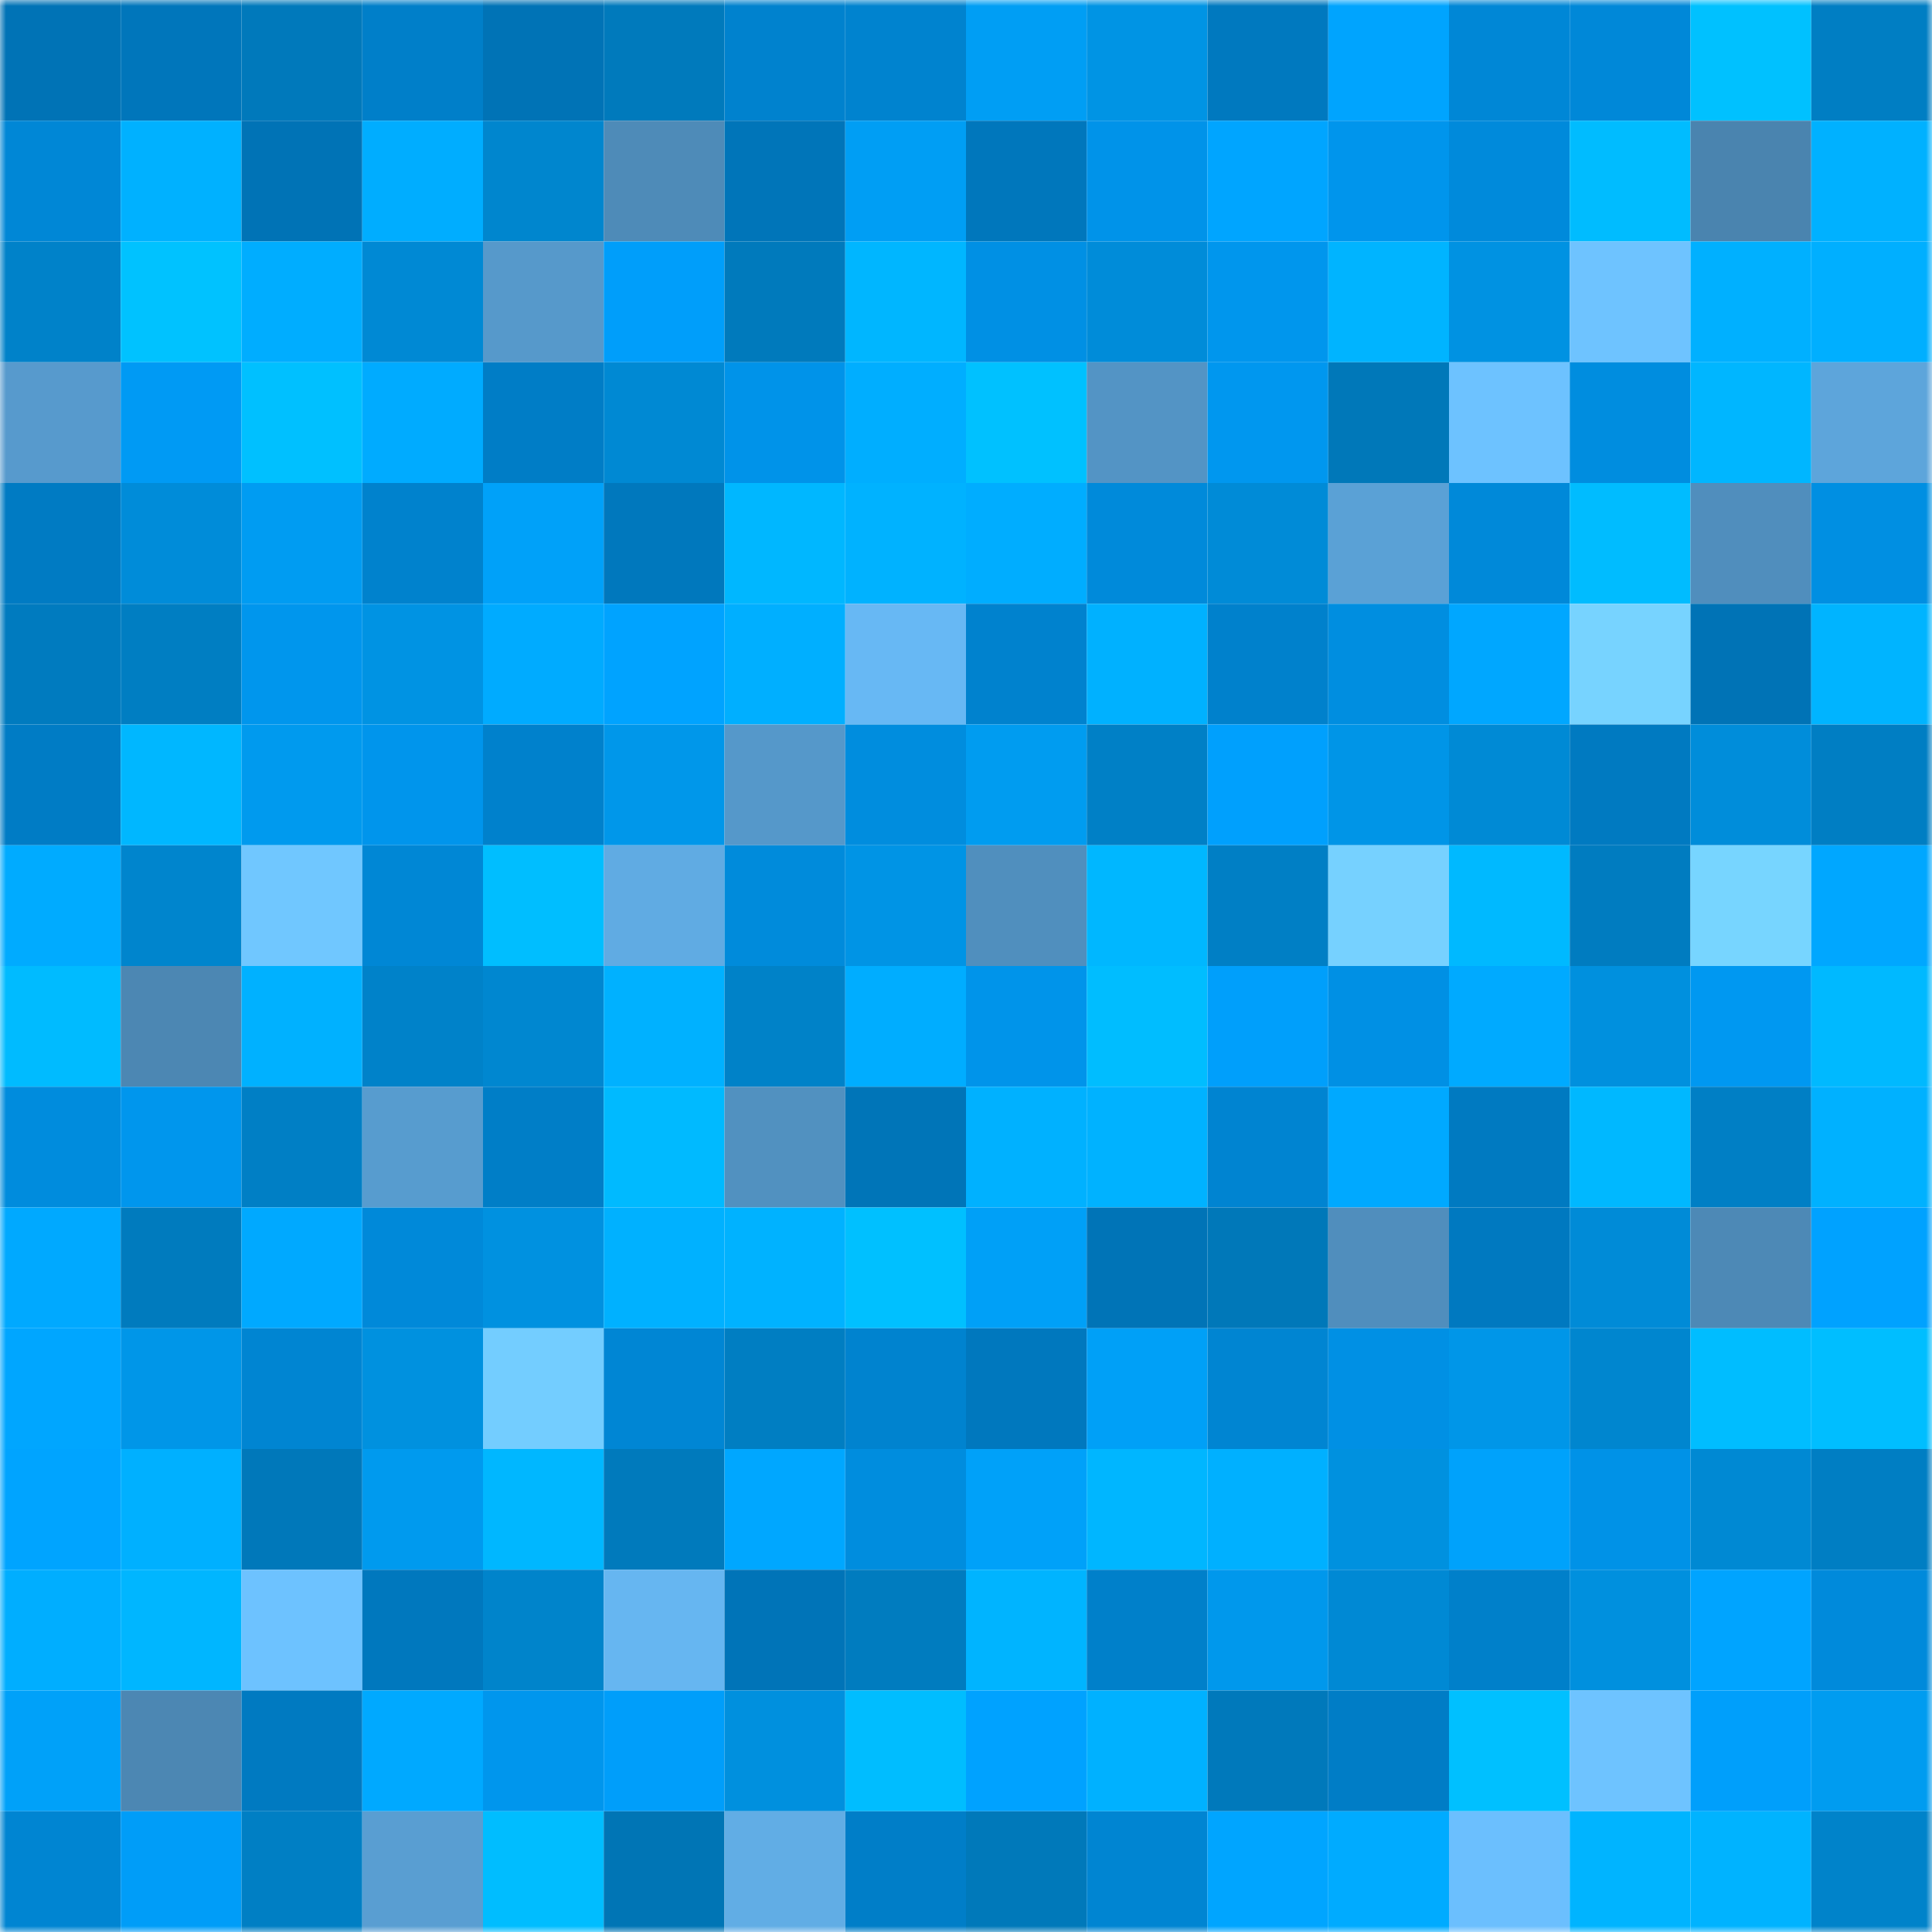 <svg viewBox="0 0 160 160" fill="none" role="img" xmlns="http://www.w3.org/2000/svg" width="240" height="240" name="ens%2Cnebo0.eth"><mask id="1459697515" mask-type="alpha" maskUnits="userSpaceOnUse" x="0" y="0" width="160" height="160"><rect width="160" height="160" fill="#FFFFFF"></rect></mask><g mask="url(#1459697515)"><rect x="0" y="0" width="10" height="10" fill="#0073b6"></rect><rect x="10" y="0" width="10" height="10" fill="#0076bb"></rect><rect x="20" y="0" width="10" height="10" fill="#0079bb"></rect><rect x="30" y="0" width="10" height="10" fill="#007fc9"></rect><rect x="40" y="0" width="10" height="10" fill="#0073b6"></rect><rect x="50" y="0" width="10" height="10" fill="#007abc"></rect><rect x="60" y="0" width="10" height="10" fill="#0082ce"></rect><rect x="70" y="0" width="10" height="10" fill="#0083cf"></rect><rect x="80" y="0" width="10" height="10" fill="#009ef4"></rect><rect x="90" y="0" width="10" height="10" fill="#0094e4"></rect><rect x="100" y="0" width="10" height="10" fill="#0079bf"></rect><rect x="110" y="0" width="10" height="10" fill="#00a4fe"></rect><rect x="120" y="0" width="10" height="10" fill="#0087d6"></rect><rect x="130" y="0" width="10" height="10" fill="#0088d8"></rect><rect x="140" y="0" width="10" height="10" fill="#00c1ff"></rect><rect x="150" y="0" width="10" height="10" fill="#007ec3"></rect><rect x="0" y="10" width="10" height="10" fill="#0087d6"></rect><rect x="10" y="10" width="10" height="10" fill="#00b1ff"></rect><rect x="20" y="10" width="10" height="10" fill="#0073b6"></rect><rect x="30" y="10" width="10" height="10" fill="#00adff"></rect><rect x="40" y="10" width="10" height="10" fill="#0086ce"></rect><rect x="50" y="10" width="10" height="10" fill="#4e8bb8"></rect><rect x="60" y="10" width="10" height="10" fill="#0075b9"></rect><rect x="70" y="10" width="10" height="10" fill="#009ef4"></rect><rect x="80" y="10" width="10" height="10" fill="#0077bc"></rect><rect x="90" y="10" width="10" height="10" fill="#0093e9"></rect><rect x="100" y="10" width="10" height="10" fill="#00a5ff"></rect><rect x="110" y="10" width="10" height="10" fill="#0095ec"></rect><rect x="120" y="10" width="10" height="10" fill="#008adb"></rect><rect x="130" y="10" width="10" height="10" fill="#00bcff"></rect><rect x="140" y="10" width="10" height="10" fill="#4a84af"></rect><rect x="150" y="10" width="10" height="10" fill="#00b1ff"></rect><rect x="0" y="20" width="10" height="10" fill="#0082c9"></rect><rect x="10" y="20" width="10" height="10" fill="#00c2ff"></rect><rect x="20" y="20" width="10" height="10" fill="#00adff"></rect><rect x="30" y="20" width="10" height="10" fill="#0089d4"></rect><rect x="40" y="20" width="10" height="10" fill="#5699cb"></rect><rect x="50" y="20" width="10" height="10" fill="#009efa"></rect><rect x="60" y="20" width="10" height="10" fill="#007abc"></rect><rect x="70" y="20" width="10" height="10" fill="#00b6ff"></rect><rect x="80" y="20" width="10" height="10" fill="#0090e4"></rect><rect x="90" y="20" width="10" height="10" fill="#008cd9"></rect><rect x="100" y="20" width="10" height="10" fill="#0096ed"></rect><rect x="110" y="20" width="10" height="10" fill="#00b4ff"></rect><rect x="120" y="20" width="10" height="10" fill="#0092e2"></rect><rect x="130" y="20" width="10" height="10" fill="#6ec3ff"></rect><rect x="140" y="20" width="10" height="10" fill="#00b0ff"></rect><rect x="150" y="20" width="10" height="10" fill="#00afff"></rect><rect x="0" y="30" width="10" height="10" fill="#579acd"></rect><rect x="10" y="30" width="10" height="10" fill="#009af4"></rect><rect x="20" y="30" width="10" height="10" fill="#00c0ff"></rect><rect x="30" y="30" width="10" height="10" fill="#00abff"></rect><rect x="40" y="30" width="10" height="10" fill="#007dc6"></rect><rect x="50" y="30" width="10" height="10" fill="#0089d3"></rect><rect x="60" y="30" width="10" height="10" fill="#0093e9"></rect><rect x="70" y="30" width="10" height="10" fill="#00aeff"></rect><rect x="80" y="30" width="10" height="10" fill="#00c1ff"></rect><rect x="90" y="30" width="10" height="10" fill="#5394c5"></rect><rect x="100" y="30" width="10" height="10" fill="#0097ef"></rect><rect x="110" y="30" width="10" height="10" fill="#0078b9"></rect><rect x="120" y="30" width="10" height="10" fill="#6dc2ff"></rect><rect x="130" y="30" width="10" height="10" fill="#008ddf"></rect><rect x="140" y="30" width="10" height="10" fill="#00b6ff"></rect><rect x="150" y="30" width="10" height="10" fill="#5da5db"></rect><rect x="0" y="40" width="10" height="10" fill="#007bc3"></rect><rect x="10" y="40" width="10" height="10" fill="#008cd9"></rect><rect x="20" y="40" width="10" height="10" fill="#009cf2"></rect><rect x="30" y="40" width="10" height="10" fill="#0082cd"></rect><rect x="40" y="40" width="10" height="10" fill="#00a1f9"></rect><rect x="50" y="40" width="10" height="10" fill="#0078bd"></rect><rect x="60" y="40" width="10" height="10" fill="#00b7ff"></rect><rect x="70" y="40" width="10" height="10" fill="#00b2ff"></rect><rect x="80" y="40" width="10" height="10" fill="#00adff"></rect><rect x="90" y="40" width="10" height="10" fill="#008ada"></rect><rect x="100" y="40" width="10" height="10" fill="#008bd7"></rect><rect x="110" y="40" width="10" height="10" fill="#5aa1d6"></rect><rect x="120" y="40" width="10" height="10" fill="#0089d9"></rect><rect x="130" y="40" width="10" height="10" fill="#00bcff"></rect><rect x="140" y="40" width="10" height="10" fill="#508ebd"></rect><rect x="150" y="40" width="10" height="10" fill="#008fe2"></rect><rect x="0" y="50" width="10" height="10" fill="#007bbf"></rect><rect x="10" y="50" width="10" height="10" fill="#007ec2"></rect><rect x="20" y="50" width="10" height="10" fill="#0096ed"></rect><rect x="30" y="50" width="10" height="10" fill="#0093e3"></rect><rect x="40" y="50" width="10" height="10" fill="#00abff"></rect><rect x="50" y="50" width="10" height="10" fill="#00a3ff"></rect><rect x="60" y="50" width="10" height="10" fill="#00afff"></rect><rect x="70" y="50" width="10" height="10" fill="#67b8f4"></rect><rect x="80" y="50" width="10" height="10" fill="#0082ce"></rect><rect x="90" y="50" width="10" height="10" fill="#00b1ff"></rect><rect x="100" y="50" width="10" height="10" fill="#0081cc"></rect><rect x="110" y="50" width="10" height="10" fill="#008ee0"></rect><rect x="120" y="50" width="10" height="10" fill="#00a7ff"></rect><rect x="130" y="50" width="10" height="10" fill="#77d3ff"></rect><rect x="140" y="50" width="10" height="10" fill="#0073b6"></rect><rect x="150" y="50" width="10" height="10" fill="#00b4ff"></rect><rect x="0" y="60" width="10" height="10" fill="#007cc5"></rect><rect x="10" y="60" width="10" height="10" fill="#00b7ff"></rect><rect x="20" y="60" width="10" height="10" fill="#009aee"></rect><rect x="30" y="60" width="10" height="10" fill="#0095ec"></rect><rect x="40" y="60" width="10" height="10" fill="#0081cc"></rect><rect x="50" y="60" width="10" height="10" fill="#0097ea"></rect><rect x="60" y="60" width="10" height="10" fill="#5598ca"></rect><rect x="70" y="60" width="10" height="10" fill="#008dde"></rect><rect x="80" y="60" width="10" height="10" fill="#009cf0"></rect><rect x="90" y="60" width="10" height="10" fill="#0080c6"></rect><rect x="100" y="60" width="10" height="10" fill="#00a0fd"></rect><rect x="110" y="60" width="10" height="10" fill="#0095e7"></rect><rect x="120" y="60" width="10" height="10" fill="#008ad5"></rect><rect x="130" y="60" width="10" height="10" fill="#007ac1"></rect><rect x="140" y="60" width="10" height="10" fill="#008dda"></rect><rect x="150" y="60" width="10" height="10" fill="#007ec3"></rect><rect x="0" y="70" width="10" height="10" fill="#00abff"></rect><rect x="10" y="70" width="10" height="10" fill="#0085cd"></rect><rect x="20" y="70" width="10" height="10" fill="#70c7ff"></rect><rect x="30" y="70" width="10" height="10" fill="#0087d5"></rect><rect x="40" y="70" width="10" height="10" fill="#00beff"></rect><rect x="50" y="70" width="10" height="10" fill="#60abe3"></rect><rect x="60" y="70" width="10" height="10" fill="#008bdb"></rect><rect x="70" y="70" width="10" height="10" fill="#0094e5"></rect><rect x="80" y="70" width="10" height="10" fill="#508fbe"></rect><rect x="90" y="70" width="10" height="10" fill="#00b7ff"></rect><rect x="100" y="70" width="10" height="10" fill="#007fc5"></rect><rect x="110" y="70" width="10" height="10" fill="#76d1ff"></rect><rect x="120" y="70" width="10" height="10" fill="#00b9ff"></rect><rect x="130" y="70" width="10" height="10" fill="#007cc0"></rect><rect x="140" y="70" width="10" height="10" fill="#77d5ff"></rect><rect x="150" y="70" width="10" height="10" fill="#00a7ff"></rect><rect x="0" y="80" width="10" height="10" fill="#00bbff"></rect><rect x="10" y="80" width="10" height="10" fill="#4c87b3"></rect><rect x="20" y="80" width="10" height="10" fill="#00b1ff"></rect><rect x="30" y="80" width="10" height="10" fill="#0082c9"></rect><rect x="40" y="80" width="10" height="10" fill="#0087d0"></rect><rect x="50" y="80" width="10" height="10" fill="#00b1ff"></rect><rect x="60" y="80" width="10" height="10" fill="#0082c8"></rect><rect x="70" y="80" width="10" height="10" fill="#00adff"></rect><rect x="80" y="80" width="10" height="10" fill="#0094ea"></rect><rect x="90" y="80" width="10" height="10" fill="#00bdff"></rect><rect x="100" y="80" width="10" height="10" fill="#009ffb"></rect><rect x="110" y="80" width="10" height="10" fill="#0090e4"></rect><rect x="120" y="80" width="10" height="10" fill="#00aaff"></rect><rect x="130" y="80" width="10" height="10" fill="#0090de"></rect><rect x="140" y="80" width="10" height="10" fill="#0098f1"></rect><rect x="150" y="80" width="10" height="10" fill="#00b9ff"></rect><rect x="0" y="90" width="10" height="10" fill="#008cdd"></rect><rect x="10" y="90" width="10" height="10" fill="#0096ed"></rect><rect x="20" y="90" width="10" height="10" fill="#007fc5"></rect><rect x="30" y="90" width="10" height="10" fill="#579ccf"></rect><rect x="40" y="90" width="10" height="10" fill="#007ec7"></rect><rect x="50" y="90" width="10" height="10" fill="#00baff"></rect><rect x="60" y="90" width="10" height="10" fill="#5191c0"></rect><rect x="70" y="90" width="10" height="10" fill="#0075b8"></rect><rect x="80" y="90" width="10" height="10" fill="#00b1ff"></rect><rect x="90" y="90" width="10" height="10" fill="#00b2ff"></rect><rect x="100" y="90" width="10" height="10" fill="#0084d1"></rect><rect x="110" y="90" width="10" height="10" fill="#00a9ff"></rect><rect x="120" y="90" width="10" height="10" fill="#007ac1"></rect><rect x="130" y="90" width="10" height="10" fill="#00b8ff"></rect><rect x="140" y="90" width="10" height="10" fill="#007fc5"></rect><rect x="150" y="90" width="10" height="10" fill="#00b1ff"></rect><rect x="0" y="100" width="10" height="10" fill="#00a9ff"></rect><rect x="10" y="100" width="10" height="10" fill="#007bbe"></rect><rect x="20" y="100" width="10" height="10" fill="#00a9ff"></rect><rect x="30" y="100" width="10" height="10" fill="#0089d9"></rect><rect x="40" y="100" width="10" height="10" fill="#0091e0"></rect><rect x="50" y="100" width="10" height="10" fill="#00b1ff"></rect><rect x="60" y="100" width="10" height="10" fill="#00b2ff"></rect><rect x="70" y="100" width="10" height="10" fill="#00c0ff"></rect><rect x="80" y="100" width="10" height="10" fill="#00a0f7"></rect><rect x="90" y="100" width="10" height="10" fill="#0074b7"></rect><rect x="100" y="100" width="10" height="10" fill="#0078b9"></rect><rect x="110" y="100" width="10" height="10" fill="#508ebd"></rect><rect x="120" y="100" width="10" height="10" fill="#0079c0"></rect><rect x="130" y="100" width="10" height="10" fill="#008bd7"></rect><rect x="140" y="100" width="10" height="10" fill="#4d89b6"></rect><rect x="150" y="100" width="10" height="10" fill="#00a2ff"></rect><rect x="0" y="110" width="10" height="10" fill="#00a6ff"></rect><rect x="10" y="110" width="10" height="10" fill="#0096e8"></rect><rect x="20" y="110" width="10" height="10" fill="#0085d2"></rect><rect x="30" y="110" width="10" height="10" fill="#0091df"></rect><rect x="40" y="110" width="10" height="10" fill="#73cdff"></rect><rect x="50" y="110" width="10" height="10" fill="#0086d4"></rect><rect x="60" y="110" width="10" height="10" fill="#007ec2"></rect><rect x="70" y="110" width="10" height="10" fill="#0083cf"></rect><rect x="80" y="110" width="10" height="10" fill="#0078be"></rect><rect x="90" y="110" width="10" height="10" fill="#00a0f7"></rect><rect x="100" y="110" width="10" height="10" fill="#0085d2"></rect><rect x="110" y="110" width="10" height="10" fill="#0090e4"></rect><rect x="120" y="110" width="10" height="10" fill="#0096e8"></rect><rect x="130" y="110" width="10" height="10" fill="#0086cf"></rect><rect x="140" y="110" width="10" height="10" fill="#00bdff"></rect><rect x="150" y="110" width="10" height="10" fill="#00beff"></rect><rect x="0" y="120" width="10" height="10" fill="#00a4ff"></rect><rect x="10" y="120" width="10" height="10" fill="#00b0ff"></rect><rect x="20" y="120" width="10" height="10" fill="#0078ba"></rect><rect x="30" y="120" width="10" height="10" fill="#009aee"></rect><rect x="40" y="120" width="10" height="10" fill="#00b7ff"></rect><rect x="50" y="120" width="10" height="10" fill="#007abc"></rect><rect x="60" y="120" width="10" height="10" fill="#00a7ff"></rect><rect x="70" y="120" width="10" height="10" fill="#008dde"></rect><rect x="80" y="120" width="10" height="10" fill="#00a1f9"></rect><rect x="90" y="120" width="10" height="10" fill="#00b6ff"></rect><rect x="100" y="120" width="10" height="10" fill="#00b0ff"></rect><rect x="110" y="120" width="10" height="10" fill="#0091df"></rect><rect x="120" y="120" width="10" height="10" fill="#00a2fb"></rect><rect x="130" y="120" width="10" height="10" fill="#0092e7"></rect><rect x="140" y="120" width="10" height="10" fill="#0089d3"></rect><rect x="150" y="120" width="10" height="10" fill="#007ec3"></rect><rect x="0" y="130" width="10" height="10" fill="#00aeff"></rect><rect x="10" y="130" width="10" height="10" fill="#00b6ff"></rect><rect x="20" y="130" width="10" height="10" fill="#6dc2ff"></rect><rect x="30" y="130" width="10" height="10" fill="#0078be"></rect><rect x="40" y="130" width="10" height="10" fill="#0084cb"></rect><rect x="50" y="130" width="10" height="10" fill="#66b6f1"></rect><rect x="60" y="130" width="10" height="10" fill="#0074b8"></rect><rect x="70" y="130" width="10" height="10" fill="#007cbf"></rect><rect x="80" y="130" width="10" height="10" fill="#00b4ff"></rect><rect x="90" y="130" width="10" height="10" fill="#0080ca"></rect><rect x="100" y="130" width="10" height="10" fill="#0098ec"></rect><rect x="110" y="130" width="10" height="10" fill="#0089d4"></rect><rect x="120" y="130" width="10" height="10" fill="#0080ca"></rect><rect x="130" y="130" width="10" height="10" fill="#0090de"></rect><rect x="140" y="130" width="10" height="10" fill="#00a4ff"></rect><rect x="150" y="130" width="10" height="10" fill="#008adb"></rect><rect x="0" y="140" width="10" height="10" fill="#00a1f9"></rect><rect x="10" y="140" width="10" height="10" fill="#4c87b3"></rect><rect x="20" y="140" width="10" height="10" fill="#007ac1"></rect><rect x="30" y="140" width="10" height="10" fill="#00a9ff"></rect><rect x="40" y="140" width="10" height="10" fill="#0096ed"></rect><rect x="50" y="140" width="10" height="10" fill="#009efa"></rect><rect x="60" y="140" width="10" height="10" fill="#0090de"></rect><rect x="70" y="140" width="10" height="10" fill="#00bdff"></rect><rect x="80" y="140" width="10" height="10" fill="#00a2ff"></rect><rect x="90" y="140" width="10" height="10" fill="#00b1ff"></rect><rect x="100" y="140" width="10" height="10" fill="#0079bb"></rect><rect x="110" y="140" width="10" height="10" fill="#007dc6"></rect><rect x="120" y="140" width="10" height="10" fill="#00c0ff"></rect><rect x="130" y="140" width="10" height="10" fill="#6ec3ff"></rect><rect x="140" y="140" width="10" height="10" fill="#009ffb"></rect><rect x="150" y="140" width="10" height="10" fill="#009cf0"></rect><rect x="0" y="150" width="10" height="10" fill="#0085d2"></rect><rect x="10" y="150" width="10" height="10" fill="#009df8"></rect><rect x="20" y="150" width="10" height="10" fill="#007fc4"></rect><rect x="30" y="150" width="10" height="10" fill="#599ed2"></rect><rect x="40" y="150" width="10" height="10" fill="#00bdff"></rect><rect x="50" y="150" width="10" height="10" fill="#0075b5"></rect><rect x="60" y="150" width="10" height="10" fill="#61ade5"></rect><rect x="70" y="150" width="10" height="10" fill="#007ec8"></rect><rect x="80" y="150" width="10" height="10" fill="#0079ba"></rect><rect x="90" y="150" width="10" height="10" fill="#0085d2"></rect><rect x="100" y="150" width="10" height="10" fill="#00a5ff"></rect><rect x="110" y="150" width="10" height="10" fill="#00abff"></rect><rect x="120" y="150" width="10" height="10" fill="#6bbffe"></rect><rect x="130" y="150" width="10" height="10" fill="#00b4ff"></rect><rect x="140" y="150" width="10" height="10" fill="#00b3ff"></rect><rect x="150" y="150" width="10" height="10" fill="#0083ca"></rect></g></svg>